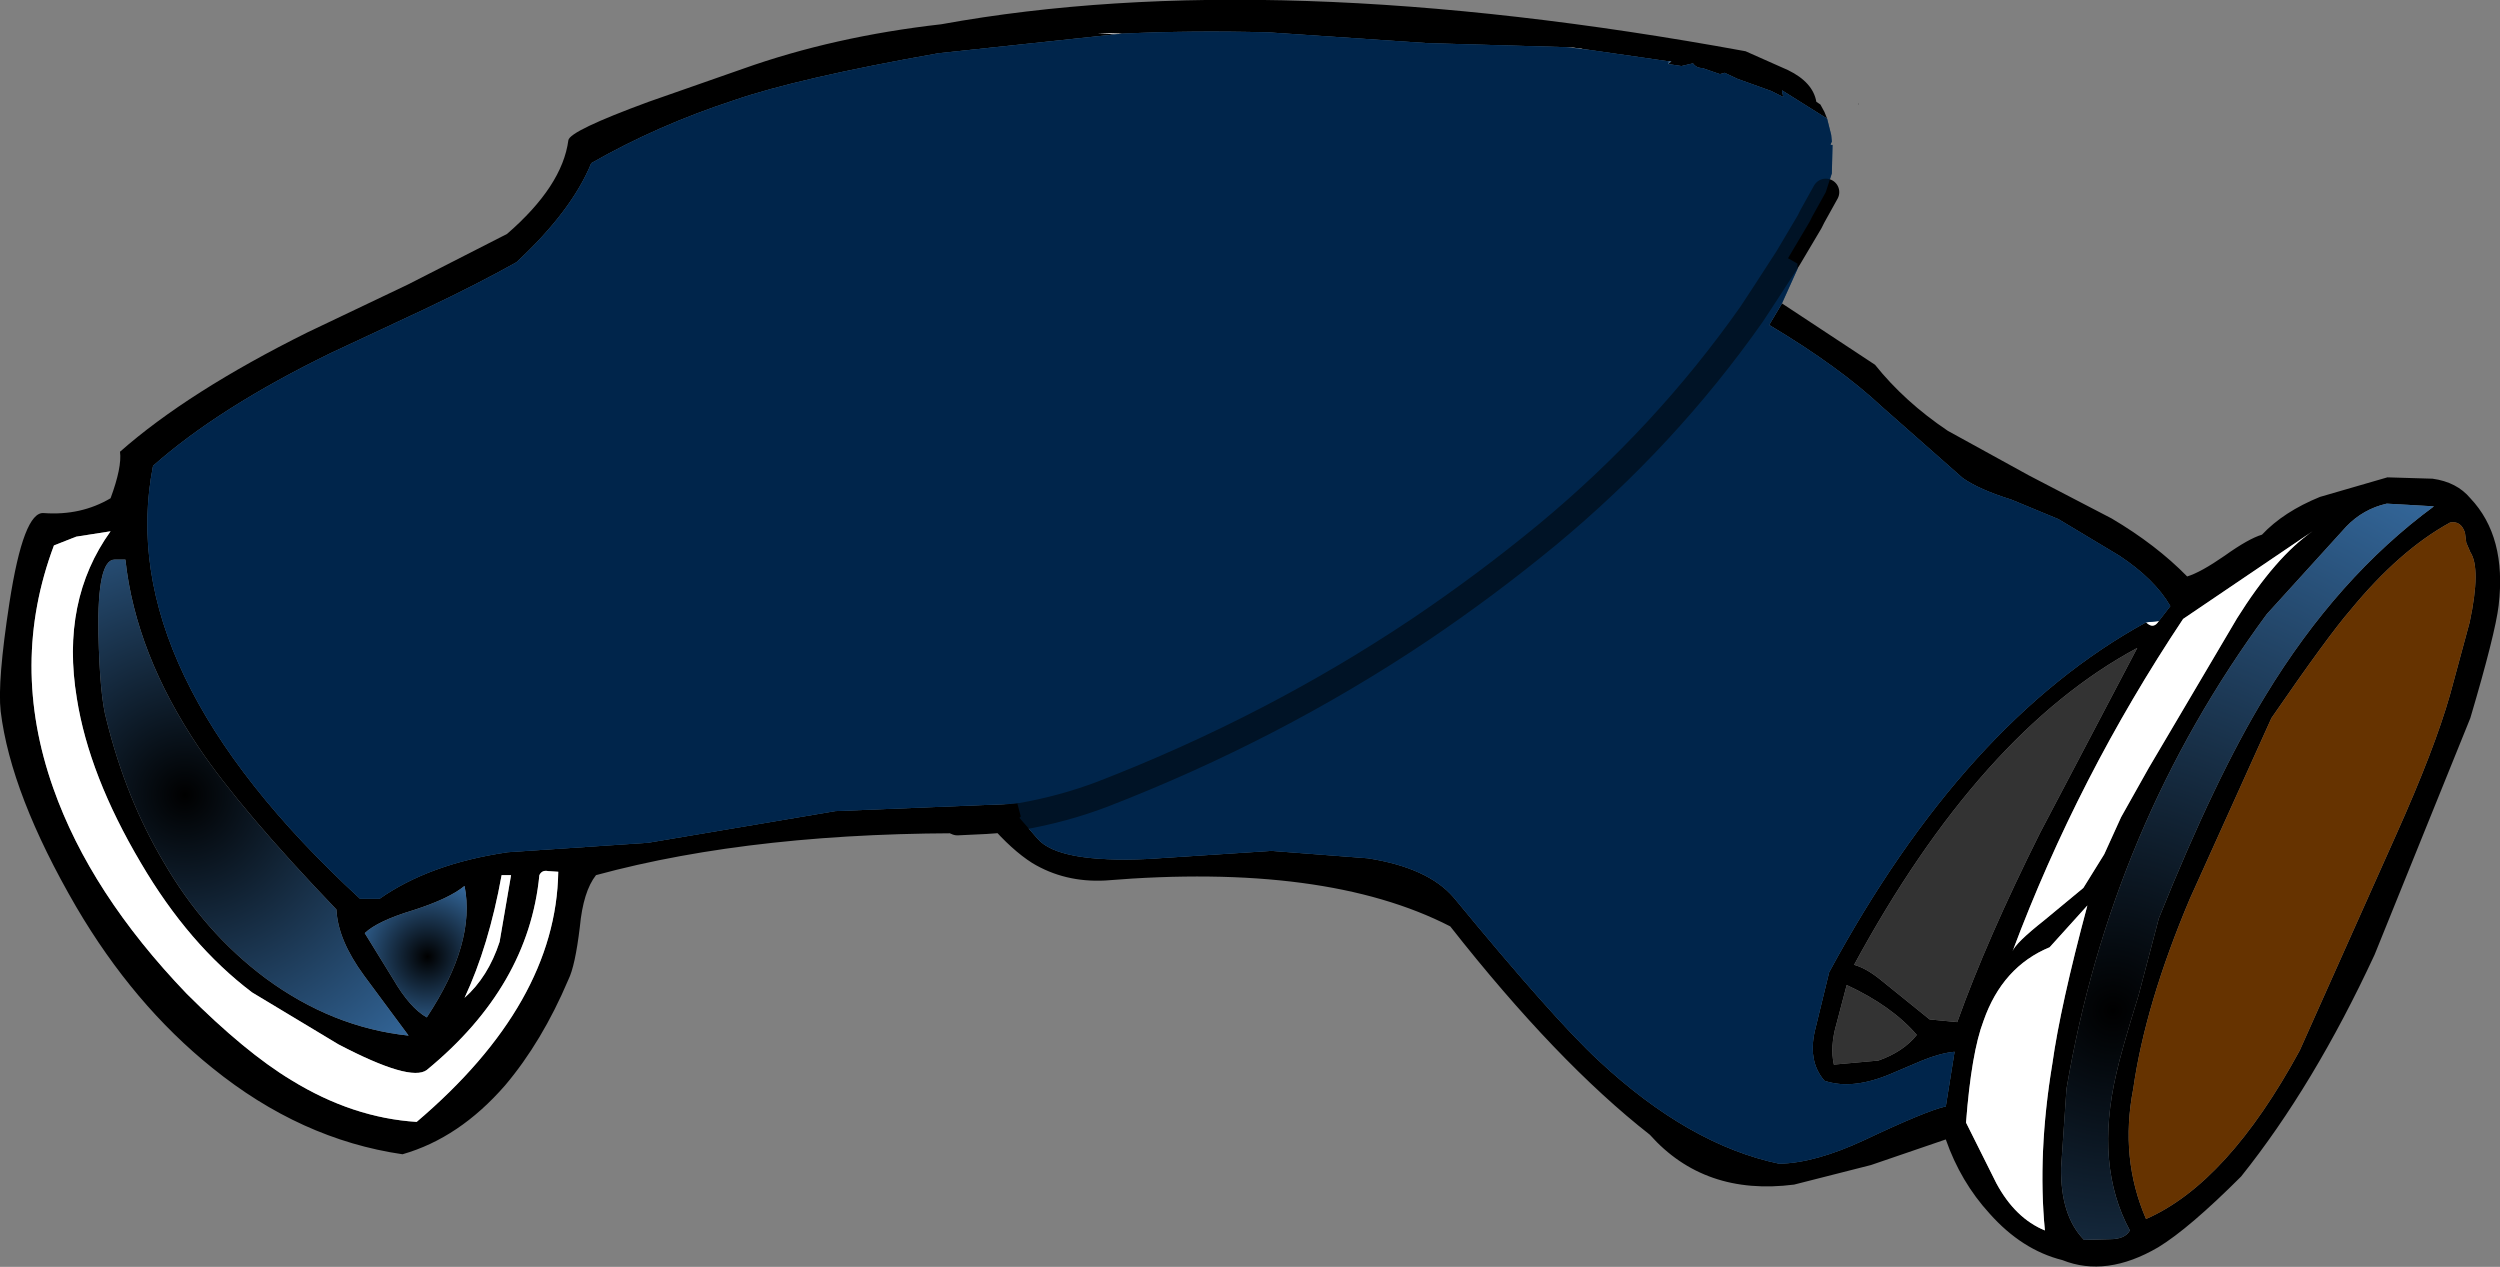 <?xml version="1.0" encoding="UTF-8" standalone="no"?>
<svg xmlns:xlink="http://www.w3.org/1999/xlink" height="93.95px" width="185.4px" xmlns="http://www.w3.org/2000/svg">
  <rect width="100%" height="100%" fill="#808080" stroke="none"/>
  <g transform="matrix(1.0, 0.0, 0.0, 1.0, 92.7, 46.95)">
    <path d="M31.0 -42.2 L31.25 -42.4 31.05 -42.4 25.15 -43.25 24.1 -43.4 23.45 -43.45 13.15 -43.75 1.35 -44.55 Q-4.4 -44.7 -9.5 -44.45 L-11.3 -44.5 -10.0 -44.4 -23.1 -43.0 Q-33.55 -41.15 -38.3 -39.5 -43.95 -37.65 -48.85 -34.85 -50.3 -31.3 -54.4 -27.5 -57.15 -25.95 -61.25 -24.0 L-68.2 -20.75 Q-76.5 -16.7 -81.35 -12.4 -84.35 2.8 -66.0 19.7 L-64.55 19.7 Q-60.85 17.1 -55.05 16.25 L-44.65 15.55 -30.75 13.2 -17.25 12.65 -17.75 12.95 -17.2 13.6 -17.1 13.7 -15.75 15.25 Q-14.2 17.05 -7.55 16.75 L1.6 16.15 8.75 16.7 Q13.2 17.4 15.1 19.6 22.55 28.65 25.85 31.7 32.55 37.95 39.25 39.35 41.9 39.3 45.55 37.6 50.2 35.4 51.6 35.1 L52.25 31.05 Q51.2 31.15 49.85 31.7 L47.5 32.7 Q44.65 33.9 42.6 33.2 41.3 31.7 41.95 29.25 L42.95 25.15 Q53.0 6.55 66.45 -0.8 67.0 -0.25 67.4 -0.9 L68.25 -2.0 Q67.1 -4.0 64.45 -5.75 L59.95 -8.45 56.45 -9.9 Q54.05 -10.65 52.85 -11.5 L46.9 -16.75 Q43.7 -19.75 38.5 -22.85 L39.45 -24.45 46.35 -19.9 Q48.55 -17.15 51.75 -15.0 L57.75 -11.7 63.9 -8.5 Q67.2 -6.55 69.5 -4.2 70.5 -4.5 72.3 -5.75 74.05 -7.0 75.05 -7.3 76.65 -9.0 79.35 -10.1 L84.35 -11.55 87.7 -11.45 Q89.5 -11.2 90.5 -10.0 93.2 -7.15 92.6 -2.05 92.35 0.05 90.5 6.3 L83.4 23.85 Q78.9 33.55 73.5 40.3 69.65 44.15 67.35 45.55 63.5 47.8 60.25 46.5 57.25 45.75 54.85 43.05 52.7 40.7 51.6 37.55 L46.05 39.45 40.35 40.9 Q33.7 41.75 29.65 37.2 22.75 31.8 14.85 21.75 5.6 17.0 -10.75 18.35 -13.75 18.5 -16.15 17.05 -17.65 16.1 -19.3 14.2 L-19.95 14.85 Q-36.55 14.7 -48.5 17.95 -49.45 19.15 -49.7 21.8 -50.05 24.7 -50.55 25.7 -52.5 30.3 -55.25 33.55 -58.65 37.45 -62.85 38.65 -70.4 37.55 -76.95 32.25 -82.8 27.55 -87.05 20.3 -91.9 11.95 -92.65 5.8 -92.9 3.6 -92.0 -2.25 -90.95 -9.05 -89.45 -8.9 -86.7 -8.7 -84.5 -10.0 -83.65 -12.3 -83.8 -13.45 -78.75 -17.9 -69.9 -22.3 L-62.45 -25.85 -55.1 -29.6 Q-51.0 -33.15 -50.55 -36.55 -50.45 -37.25 -44.6 -39.4 L-37.6 -41.85 Q-30.85 -44.25 -22.9 -45.15 1.6 -49.6 36.75 -43.15 L39.9 -41.75 Q41.75 -40.85 42.0 -39.4 L42.3 -39.2 42.6 -38.65 42.8 -38.15 39.45 -40.25 39.55 -39.75 Q39.45 -39.8 39.45 -39.8 L38.65 -40.2 36.15 -41.1 35.2 -41.55 34.85 -41.45 33.55 -41.9 Q33.1 -41.9 32.85 -42.25 L32.0 -42.05 31.0 -42.2 M-21.7 14.0 L-19.6 13.9 -18.9 13.85 -17.2 13.6 -18.9 13.85 -19.6 13.9 -21.7 14.0 M45.15 -39.25 L45.15 -39.2 45.1 -39.25 45.15 -39.25 M73.2 -1.1 Q76.05 -5.65 78.8 -7.55 L69.2 -1.05 Q61.4 10.65 56.55 23.6 56.75 23.0 58.9 21.3 L61.8 18.9 63.35 16.4 64.6 13.65 66.65 10.0 73.2 -1.1 M90.1 -7.45 Q89.8 -8.35 89.0 -8.2 85.25 -6.15 81.6 -1.7 79.95 0.2 75.75 6.3 L69.7 19.7 Q66.4 27.5 65.5 33.8 64.5 38.95 66.45 43.45 72.5 40.8 77.85 30.95 L85.0 14.95 Q87.85 8.6 89.0 4.55 L90.45 -0.8 Q91.3 -4.8 90.5 -6.0 L90.2 -6.7 90.1 -7.45 M84.3 -9.6 Q82.55 -9.2 81.3 -7.9 L75.4 -1.4 Q63.85 14.3 60.55 33.8 L60.15 39.65 Q60.1 43.2 61.85 45.0 L63.75 44.95 Q64.9 44.95 65.25 44.3 62.65 39.5 64.25 32.65 64.6 31.05 65.9 26.85 L67.4 21.15 Q71.6 10.7 75.3 4.65 80.65 -4.15 87.8 -9.4 L84.3 -9.6 M54.4 28.75 Q53.5 31.1 53.1 36.3 L55.35 40.8 Q56.75 43.4 58.95 44.3 58.4 38.6 59.5 31.95 60.1 27.65 62.1 20.2 L59.3 23.3 Q55.8 24.75 54.4 28.75 M44.25 26.1 L43.5 28.95 Q43.0 30.65 43.3 32.0 L46.6 31.7 Q48.45 31.05 49.45 29.8 47.6 27.65 44.25 26.1 M46.75 25.7 L50.4 28.65 52.45 28.85 Q54.65 22.7 58.6 14.8 L65.8 1.1 Q54.15 7.35 44.8 24.6 45.7 24.85 46.75 25.7 M-84.5 -7.55 L-87.05 -7.15 -88.7 -6.5 Q-92.0 2.3 -88.75 11.5 -86.0 19.3 -78.85 26.75 -74.5 31.1 -71.1 33.15 -66.55 35.95 -61.8 36.25 -51.45 27.45 -51.3 17.7 L-52.05 17.65 Q-52.5 17.55 -52.7 17.95 -53.5 26.2 -61.05 32.4 -62.25 33.3 -67.6 30.5 L-74.0 26.65 Q-78.7 23.1 -82.25 17.05 -86.1 10.55 -87.0 4.85 -88.2 -2.4 -84.5 -7.55 M-83.4 -5.45 L-84.2 -5.45 Q-85.5 -5.45 -85.4 0.05 -85.3 4.7 -84.8 6.45 -83.35 12.3 -80.55 17.0 -77.55 22.2 -73.0 25.6 -68.05 29.25 -62.4 29.85 L-65.7 25.4 Q-67.65 22.75 -67.75 20.5 -74.85 13.1 -77.95 8.5 -82.65 1.5 -83.4 -5.45 M-54.8 17.95 L-55.5 17.95 Q-56.45 23.2 -58.25 27.05 -56.5 25.5 -55.65 22.9 L-54.8 17.95 M-62.05 20.55 Q-64.7 21.35 -65.65 22.25 L-63.55 25.65 Q-62.3 27.8 -61.05 28.5 -57.4 22.95 -58.25 18.75 -59.4 19.7 -62.05 20.55" fill="#000000" fill-rule="evenodd" stroke="none"/>
    <path d="M67.4 -0.9 Q67.0 -0.25 66.45 -0.8 L67.4 -0.9 M23.45 -43.45 L24.1 -43.4 25.15 -43.25 23.45 -43.45 M-9.5 -44.45 L-10.0 -44.4 -11.3 -44.5 -9.5 -44.45 M-17.25 12.65 L-17.0 13.6 -17.2 13.6 -17.75 12.95 -17.25 12.65 M41.7 -30.9 L41.65 -30.65 41.6 -30.7 41.7 -30.9 M73.2 -1.1 L66.65 10.0 64.6 13.65 63.35 16.4 61.8 18.9 58.9 21.3 Q56.75 23.0 56.55 23.6 61.4 10.65 69.2 -1.05 L78.8 -7.55 Q76.05 -5.65 73.2 -1.1 M54.4 28.75 Q55.8 24.75 59.3 23.3 L62.1 20.2 Q60.1 27.65 59.5 31.95 58.4 38.6 58.95 44.3 56.75 43.4 55.35 40.8 L53.1 36.3 Q53.5 31.1 54.4 28.75 M-84.5 -7.55 Q-88.2 -2.4 -87.0 4.85 -86.1 10.55 -82.25 17.05 -78.7 23.1 -74.0 26.65 L-67.6 30.5 Q-62.25 33.3 -61.05 32.4 -53.5 26.2 -52.7 17.95 -52.5 17.55 -52.05 17.65 L-51.3 17.7 Q-51.45 27.45 -61.8 36.25 -66.55 35.95 -71.1 33.15 -74.5 31.1 -78.85 26.75 -86.0 19.3 -88.75 11.5 -92.0 2.3 -88.7 -6.5 L-87.05 -7.15 -84.5 -7.55 M-54.8 17.95 L-55.65 22.9 Q-56.5 25.5 -58.25 27.05 -56.45 23.2 -55.5 17.95 L-54.8 17.95" fill="#ffffff" fill-rule="evenodd" stroke="none"/>
    <path d="M-17.1 13.7 L-17.2 13.6 -17.0 13.6 -17.1 13.7" fill="url(#gradient0)" fill-rule="evenodd" stroke="none"/>
    <path d="M41.65 -30.65 L41.6 -30.4 41.5 -30.5 41.6 -30.7 41.65 -30.65" fill="#660000" fill-rule="evenodd" stroke="none"/>
    <path d="M90.1 -7.45 L90.2 -6.7 90.5 -6.0 Q91.3 -4.8 90.45 -0.8 L89.0 4.55 Q87.85 8.6 85.0 14.95 L77.85 30.95 Q72.5 40.8 66.45 43.45 64.5 38.95 65.5 33.8 66.4 27.5 69.7 19.7 L75.75 6.3 Q79.95 0.2 81.6 -1.7 85.25 -6.15 89.0 -8.2 89.8 -8.35 90.1 -7.45" fill="#663300" fill-rule="evenodd" stroke="none"/>
    <path d="M31.05 -42.4 L31.25 -42.4 31.0 -42.2 31.05 -42.4" fill="url(#gradient1)" fill-rule="evenodd" stroke="none"/>
    <path d="M41.6 -30.4 Q40.95 -28.95 40.6 -27.4 L39.9 -27.8 41.5 -30.5 41.6 -30.4" fill="url(#gradient2)" fill-rule="evenodd" stroke="none"/>
    <path d="M-83.4 -5.45 Q-82.65 1.5 -77.95 8.5 -74.85 13.1 -67.75 20.5 -67.65 22.75 -65.7 25.4 L-62.4 29.85 Q-68.05 29.25 -73.0 25.6 -77.55 22.2 -80.55 17.0 -83.35 12.3 -84.8 6.45 -85.3 4.7 -85.4 0.05 -85.5 -5.45 -84.2 -5.45 L-83.4 -5.45" fill="url(#gradient3)" fill-rule="evenodd" stroke="none"/>
    <path d="M-62.05 20.55 Q-59.4 19.7 -58.25 18.75 -57.4 22.95 -61.05 28.5 -62.3 27.8 -63.55 25.65 L-65.65 22.25 Q-64.7 21.35 -62.05 20.55" fill="url(#gradient4)" fill-rule="evenodd" stroke="none"/>
    <path d="M84.3 -9.6 L87.8 -9.4 Q80.65 -4.15 75.3 4.65 71.6 10.7 67.4 21.15 L65.9 26.85 Q64.6 31.05 64.25 32.65 62.65 39.5 65.25 44.3 64.9 44.95 63.75 44.95 L61.85 45.0 Q60.1 43.2 60.15 39.65 L60.55 33.8 Q63.85 14.3 75.4 -1.4 L81.3 -7.9 Q82.55 -9.2 84.3 -9.6" fill="url(#gradient5)" fill-rule="evenodd" stroke="none"/>
    <path d="M46.75 25.7 Q45.7 24.85 44.8 24.6 54.15 7.35 65.8 1.1 L58.6 14.8 Q54.65 22.7 52.45 28.85 L50.4 28.65 46.75 25.7 M44.25 26.1 Q47.6 27.65 49.45 29.8 48.45 31.05 46.6 31.7 L43.3 32.0 Q43.0 30.65 43.5 28.95 L44.25 26.1" fill="#333333" fill-rule="evenodd" stroke="none"/>
    <path d="M31.05 -42.4 L31.0 -42.2 32.0 -42.05 32.85 -42.25 Q33.1 -41.9 33.55 -41.9 L34.85 -41.45 35.2 -41.55 36.15 -41.1 38.65 -40.2 39.45 -39.8 Q39.45 -39.8 39.55 -39.75 L39.45 -40.25 42.8 -38.15 43.1 -36.95 43.15 -36.45 43.1 -36.35 43.05 -36.2 43.2 -36.2 43.15 -34.15 43.15 -34.1 42.7 -32.7 41.7 -30.9 41.6 -30.7 41.5 -30.5 39.9 -27.8 38.25 -25.25 37.2 -23.65 Q30.8 -14.55 22.05 -7.3 17.5 -3.55 12.6 -0.25 1.7 7.05 -10.95 11.95 -13.85 13.05 -17.0 13.6 -13.85 13.05 -10.95 11.95 1.7 7.05 12.6 -0.25 17.5 -3.55 22.05 -7.3 30.8 -14.55 37.2 -23.65 L38.25 -25.25 39.9 -27.8 40.6 -27.4 40.6 -27.0 39.45 -24.45 38.5 -22.85 Q43.7 -19.75 46.9 -16.75 L52.85 -11.5 Q54.05 -10.65 56.45 -9.9 L59.95 -8.45 64.45 -5.75 Q67.1 -4.0 68.25 -2.0 L67.4 -0.9 66.45 -0.8 Q53.0 6.55 42.95 25.15 L41.95 29.25 Q41.3 31.7 42.6 33.2 44.65 33.9 47.5 32.7 L49.85 31.7 Q51.2 31.15 52.25 31.05 L51.6 35.1 Q50.2 35.4 45.55 37.6 41.9 39.3 39.25 39.35 32.55 37.95 25.85 31.7 22.55 28.65 15.1 19.6 13.2 17.4 8.75 16.7 L1.6 16.15 -7.55 16.75 Q-14.2 17.05 -15.75 15.25 L-17.1 13.7 -17.0 13.6 -17.25 12.65 -30.75 13.2 -44.65 15.55 -55.05 16.25 Q-60.85 17.1 -64.55 19.7 L-66.0 19.7 Q-84.35 2.8 -81.35 -12.4 -76.5 -16.7 -68.2 -20.75 L-61.25 -24.0 Q-57.15 -25.95 -54.4 -27.5 -50.3 -31.3 -48.85 -34.85 -43.95 -37.65 -38.3 -39.5 -33.55 -41.15 -23.1 -43.0 L-10.0 -44.4 -9.5 -44.45 Q-4.4 -44.7 1.35 -44.55 L13.15 -43.75 23.45 -43.45 25.15 -43.25 31.05 -42.4" fill="#003366" fill-rule="evenodd" stroke="none"/>
    <path d="M-17.2 13.6 L-18.9 13.85 -19.6 13.9 -21.7 14.0 M39.9 -27.8 L38.25 -25.25 37.2 -23.65 Q30.8 -14.55 22.05 -7.3 17.5 -3.55 12.6 -0.25 1.7 7.05 -10.95 11.95 -13.85 13.05 -17.0 13.6 L-17.2 13.6 M42.7 -32.7 L41.7 -30.9 41.6 -30.7 41.5 -30.5 39.9 -27.8" fill="none" stroke="#000000" stroke-linecap="round" stroke-linejoin="round" stroke-width="2.0"/>
    <path d="M34.85 -41.45 L35.2 -41.55 36.15 -41.1 38.65 -40.2 39.45 -39.8 Q39.45 -39.8 39.55 -39.75 L39.45 -40.25 42.8 -38.15 43.1 -36.95 43.15 -36.45 43.1 -36.35 43.05 -36.2 43.2 -36.2 43.15 -34.15 43.15 -34.1 42.7 -32.7 41.7 -30.9 41.6 -30.7 41.5 -30.5 39.9 -27.8 40.6 -27.4 40.6 -27.0 39.45 -24.45 38.5 -22.85 Q43.7 -19.75 46.9 -16.75 L52.85 -11.5 Q54.05 -10.65 56.45 -9.9 L59.95 -8.45 64.45 -5.75 Q67.1 -4.0 68.25 -2.0 L67.4 -0.9 66.45 -0.8 Q53.0 6.55 42.95 25.15 L41.95 29.25 Q41.3 31.7 42.6 33.2 44.65 33.9 47.5 32.7 L49.85 31.7 Q51.2 31.15 52.25 31.05 L51.6 35.1 Q50.2 35.4 45.55 37.6 41.9 39.3 39.25 39.35 32.55 37.95 25.85 31.7 22.55 28.65 15.1 19.6 13.2 17.4 8.75 16.7 L1.6 16.15 -7.55 16.75 Q-14.2 17.05 -15.75 15.25 L-17.1 13.7 -17.0 13.6 -17.25 12.65 -30.75 13.2 -44.65 15.55 -55.05 16.25 Q-60.85 17.1 -64.55 19.7 L-66.0 19.7 Q-84.35 2.8 -81.35 -12.4 -76.5 -16.7 -68.2 -20.75 L-61.25 -24.0 Q-57.15 -25.95 -54.4 -27.5 -50.3 -31.3 -48.85 -34.85 -43.95 -37.65 -38.3 -39.5 -33.55 -41.15 -23.1 -43.0 L-10.0 -44.4 -9.5 -44.45 Q-4.4 -44.7 1.35 -44.55 L13.15 -43.75 23.45 -43.45 25.15 -43.25 31.05 -42.4 31.0 -42.2 32.0 -42.05 32.85 -42.25 Q33.1 -41.9 33.55 -41.9 L34.85 -41.45" fill="#001e3c" fill-opacity="0.639" fill-rule="evenodd" stroke="none"/>
  </g>
  <defs>
    <radialGradient cx="0" cy="0" gradientTransform="matrix(0.075, 0.0, 0.0, 0.075, 44.0, 5.0)" gradientUnits="userSpaceOnUse" id="gradient0" r="819.2" spreadMethod="pad">
      <stop offset="0.0" stop-color="#ff0000"/>
      <stop offset="1.0" stop-color="#000000"/>
    </radialGradient>
    <radialGradient cx="0" cy="0" gradientTransform="matrix(0.129, 0.0, 0.0, 0.129, -58.0, -7.0)" gradientUnits="userSpaceOnUse" id="gradient1" r="819.2" spreadMethod="pad">
      <stop offset="0.0" stop-color="#000000"/>
      <stop offset="1.0" stop-color="#336699"/>
    </radialGradient>
    <radialGradient cx="0" cy="0" gradientTransform="matrix(0.063, 0.0, 0.0, 0.063, 33.0, 0.0)" gradientUnits="userSpaceOnUse" id="gradient2" r="819.2" spreadMethod="pad">
      <stop offset="0.0" stop-color="#000000"/>
      <stop offset="1.0" stop-color="#336699"/>
    </radialGradient>
    <radialGradient cx="0" cy="0" gradientTransform="matrix(0.03, 0.0, 0.0, 0.03, -79.0, 12.0)" gradientUnits="userSpaceOnUse" id="gradient3" r="819.2" spreadMethod="pad">
      <stop offset="0.0" stop-color="#000000"/>
      <stop offset="1.0" stop-color="#336699"/>
    </radialGradient>
    <radialGradient cx="0" cy="0" gradientTransform="matrix(0.007, 0.0, 0.0, 0.007, -61.0, 24.0)" gradientUnits="userSpaceOnUse" id="gradient4" r="819.2" spreadMethod="pad">
      <stop offset="0.0" stop-color="#000000"/>
      <stop offset="1.0" stop-color="#336699"/>
    </radialGradient>
    <radialGradient cx="0" cy="0" gradientTransform="matrix(0.054, 0.0, 0.0, 0.054, 64.0, 28.0)" gradientUnits="userSpaceOnUse" id="gradient5" r="819.2" spreadMethod="pad">
      <stop offset="0.0" stop-color="#000000"/>
      <stop offset="1.0" stop-color="#336699"/>
    </radialGradient>
  </defs>
</svg>
